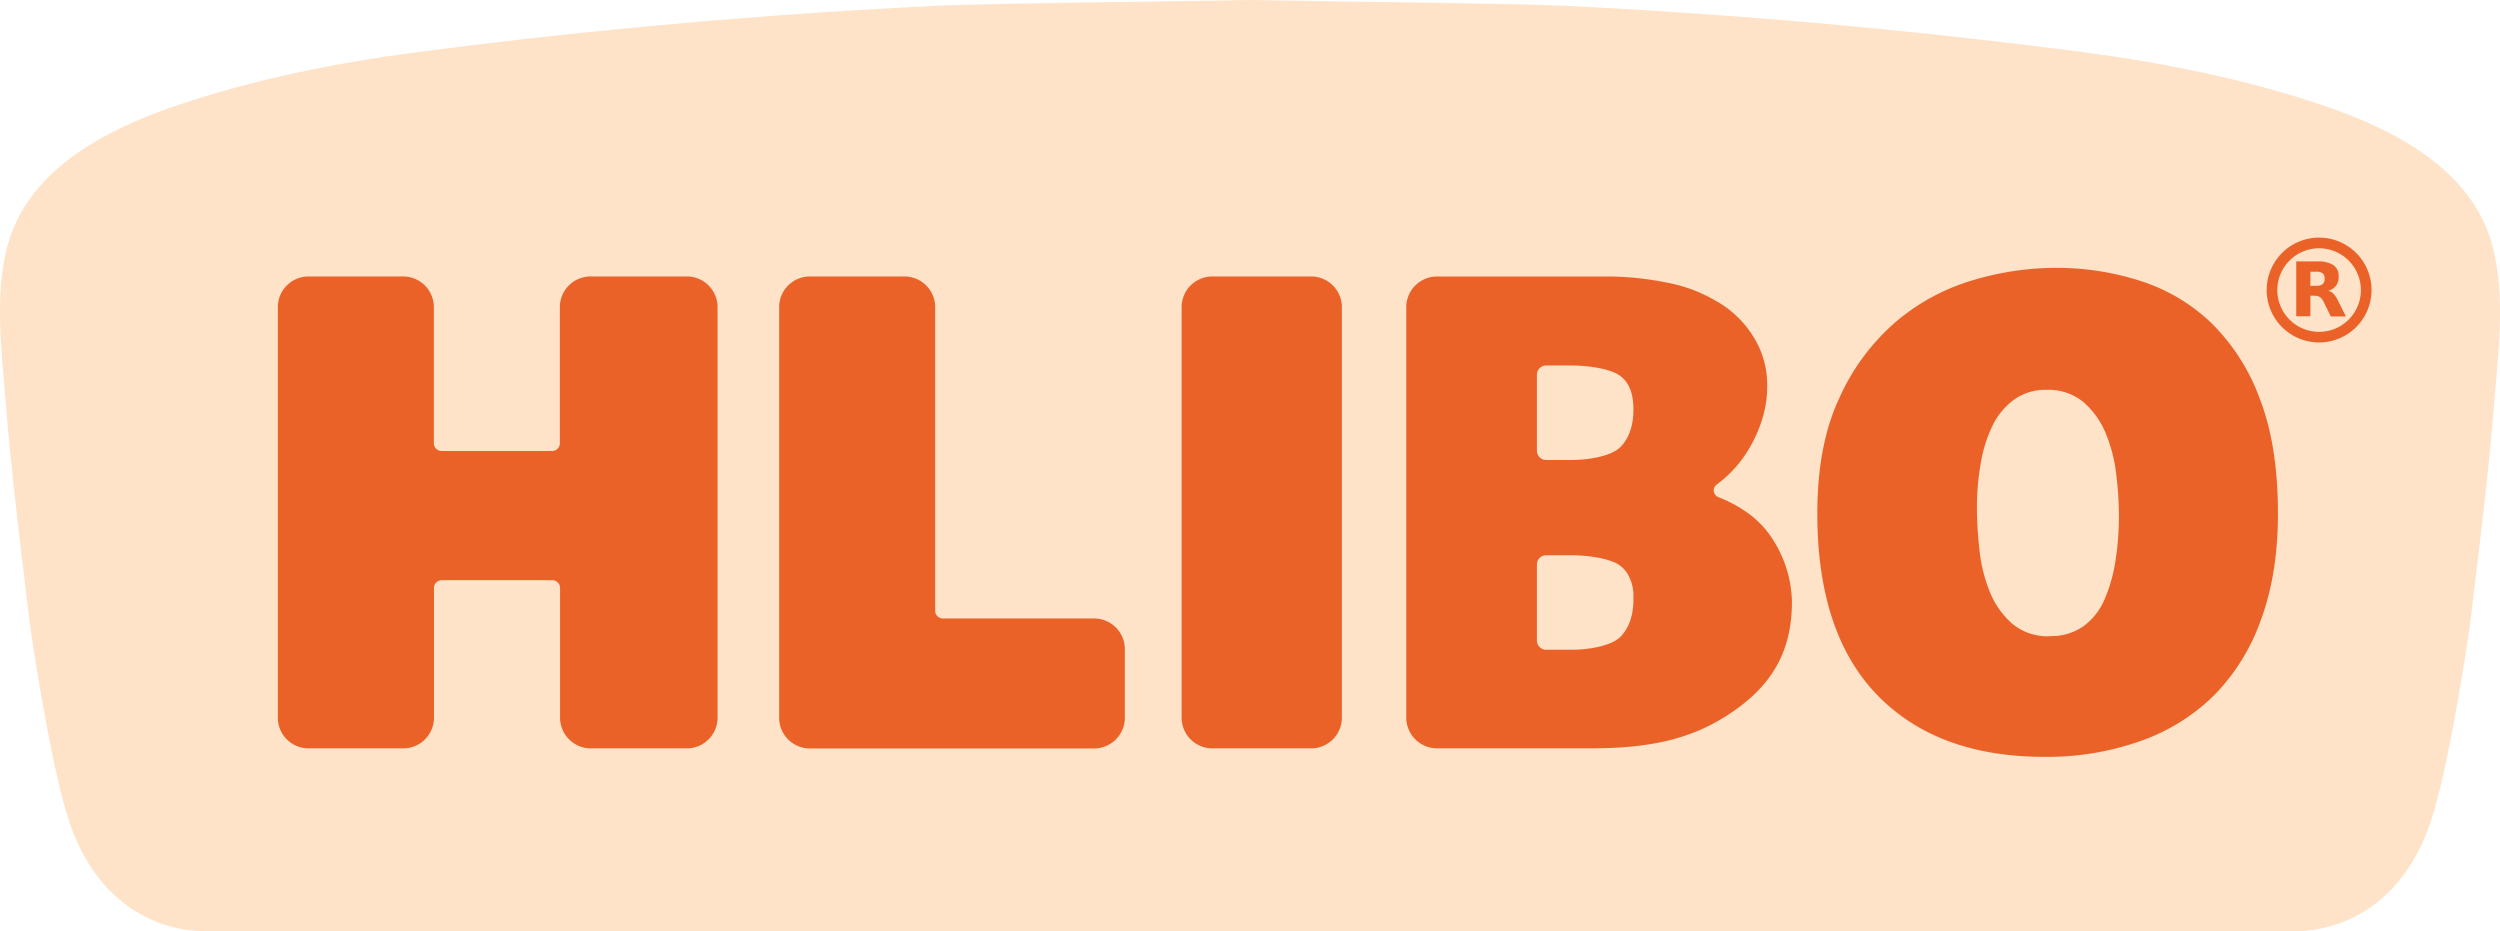 <svg xmlns="http://www.w3.org/2000/svg" viewBox="0 0 641.4 238.95">
  <g id="Слой_2" data-name="Слой 2">
    <g id="Слой_5" data-name="Слой 5">
      <g>
        <g id="LABEL">
          <path d="M639.93,103.13c-1.52,19.09-3.94,38.06-6.22,57.07-.07.61-4.7,33.1-9.64,49.21-6.25,20.41-20.67,29.54-36,29.54H53.31c-15.29,0-29.72-9.13-36-29.54-4.93-16.11-9.57-48.6-9.64-49.21-2.27-19-4.69-38-6.22-57.07-1-13-2.89-26.79.35-39.61C6.9,43.51,27.2,33.27,45,27.19c20.11-6.87,41.24-11.08,62.24-13.83Q132.79,10,158.44,7.49q40.71-4,81.59-6C253.65.81,307.08.32,320.71,0c13.63.32,67.05.81,80.68,1.48q40.86,2,81.58,6,25.65,2.53,51.21,5.87c21,2.75,42.14,7,62.25,13.83,17.79,6.08,38.09,16.32,43.15,36.33C642.82,76.34,641,90.13,639.93,103.13Z" style="fill: #ffe3c8"/>
        </g>
        <g id="NAME">
          <path d="M79.38,70.93h23.83a7.89,7.89,0,0,1,8.1,7.66V113.8a2,2,0,0,0,2,1.91h28.33a2,2,0,0,0,2-1.91V78.59a7.89,7.89,0,0,1,8.11-7.66H176a7.89,7.89,0,0,1,8.1,7.66V184.33A7.89,7.89,0,0,1,176,192H151.8a7.9,7.9,0,0,1-8.11-7.67V150.77a2,2,0,0,0-2-1.92H113.34a2,2,0,0,0-2,1.92v33.56a7.89,7.89,0,0,1-8.1,7.67H79.38a7.89,7.89,0,0,1-8.1-7.67V78.59A7.89,7.89,0,0,1,79.38,70.93Z" style="fill: #eb6229"/>
          <path d="M208,70.93h23.83a7.89,7.89,0,0,1,8.1,7.66v78.17a2,2,0,0,0,2,1.92h38.56a7.89,7.89,0,0,1,8.1,7.67v18a7.89,7.89,0,0,1-8.1,7.67H208a7.89,7.89,0,0,1-8.1-7.67V78.59A7.89,7.89,0,0,1,208,70.93Z" style="fill: #eb6229"/>
          <path d="M311.26,70.93h24.91a7.89,7.89,0,0,1,8.1,7.66V184.33a7.89,7.89,0,0,1-8.1,7.67H311.26a7.89,7.89,0,0,1-8.1-7.67V78.59A7.89,7.89,0,0,1,311.26,70.93Z" style="fill: #eb6229"/>
          <path d="M524.57,194.18q-27.53,0-42.92-15.84t-15.4-46.6q0-17.49,5.59-29.5a56.23,56.23,0,0,1,14.33-19.48A53.9,53.9,0,0,1,505.81,72a74.46,74.46,0,0,1,21.65-3.28,70.28,70.28,0,0,1,21.75,3.37,46.86,46.86,0,0,1,18.18,10.83,52.61,52.61,0,0,1,12.42,19.48q4.62,12,4.62,29.32,0,15.47-4.33,27.21A52.54,52.54,0,0,1,568,178.43a50.7,50.7,0,0,1-19,11.75A71.85,71.85,0,0,1,524.57,194.18Zm1.35-31a14.16,14.16,0,0,0,8.66-2.55,16.63,16.63,0,0,0,5.39-6.92,39.85,39.85,0,0,0,2.79-9.92,74.55,74.55,0,0,0,.87-11.56,90.45,90.45,0,0,0-.68-10.47,39.33,39.33,0,0,0-2.69-10.56,21.51,21.51,0,0,0-5.68-8,14.15,14.15,0,0,0-9.62-3.18,13.58,13.58,0,0,0-8.28,2.55,17.86,17.86,0,0,0-5.48,6.64,35.33,35.33,0,0,0-3,9.56,65.06,65.06,0,0,0-1,11.29,98.76,98.76,0,0,0,.67,11.19,39.13,39.13,0,0,0,2.7,10.75,21.4,21.4,0,0,0,5.68,8A14.11,14.11,0,0,0,525.92,163.23Z" style="fill: #eb6229"/>
          <path d="M453.54,136.56q-4.32-5.67-12.63-9a1.86,1.86,0,0,1-.44-3.27,30.87,30.87,0,0,0,7.67-8.2c2.82-4.37,5.24-10.52,5.24-16.47a23.09,23.09,0,0,0-3.57-13.29,26.23,26.23,0,0,0-9.54-9.11,38.89,38.89,0,0,0-13.18-4.82,76.58,76.58,0,0,0-15.23-1.46H368.91a7.9,7.9,0,0,0-8.12,7.67V184.33a7.9,7.9,0,0,0,8.12,7.66h39.48c17.48,0,27.89-3.39,37.28-10.19s14.07-15.26,14.07-27.4A30.61,30.61,0,0,0,453.54,136.56ZM419.07,153.7q0,6.17-3.23,9.58c-2.15,2.28-7.7,3.42-12.77,3.42h-6.34a2.37,2.37,0,0,1-2.42-2.32v-19.6a2.37,2.37,0,0,1,2.42-2.32h6.34c4.6,0,10,.85,12.43,2.54a7.74,7.74,0,0,1,2.71,3.52,10.74,10.74,0,0,1,.86,4.51Zm-3.23-39.11c-2.15,2.28-7.7,3.42-12.77,3.42h-6.34a2.37,2.37,0,0,1-2.42-2.32V96.09a2.37,2.37,0,0,1,2.42-2.32h6.34c4.6,0,10,.85,12.43,2.54s3.57,4.59,3.57,8.7S418,112.32,415.84,114.59Z" style="fill: #eb6229"/>
        </g>
        <g id="REGISTERED_MARK" data-name="REGISTERED MARK">
          <path d="M595,87.86a13.45,13.45,0,1,1,13.44-13.44A13.46,13.46,0,0,1,595,87.86Zm0-24.16a10.72,10.72,0,1,0,10.71,10.72A10.73,10.73,0,0,0,595,63.7Z" style="fill: #eb6229"/>
          <path d="M594.28,73.32a2.47,2.47,0,0,0,1.62-.43,1.73,1.73,0,0,0,.51-1.39,1.71,1.71,0,0,0-.51-1.38,2.48,2.48,0,0,0-1.62-.41h-1.53v3.61h1.53m-1.53,2.5v5.32h-3.63V67.07h5.54a6.94,6.94,0,0,1,4.07,1A3.33,3.33,0,0,1,600,71a3.73,3.73,0,0,1-.66,2.3,3.94,3.94,0,0,1-2,1.31,2.81,2.81,0,0,1,1.34.77,6.8,6.8,0,0,1,1.19,1.82l2,4H598l-1.72-3.49a3.61,3.61,0,0,0-1-1.43,2.35,2.35,0,0,0-1.42-.4h-1" style="fill: #eb6229"/>
        </g>
      </g>
    </g>
  </g>
</svg>

